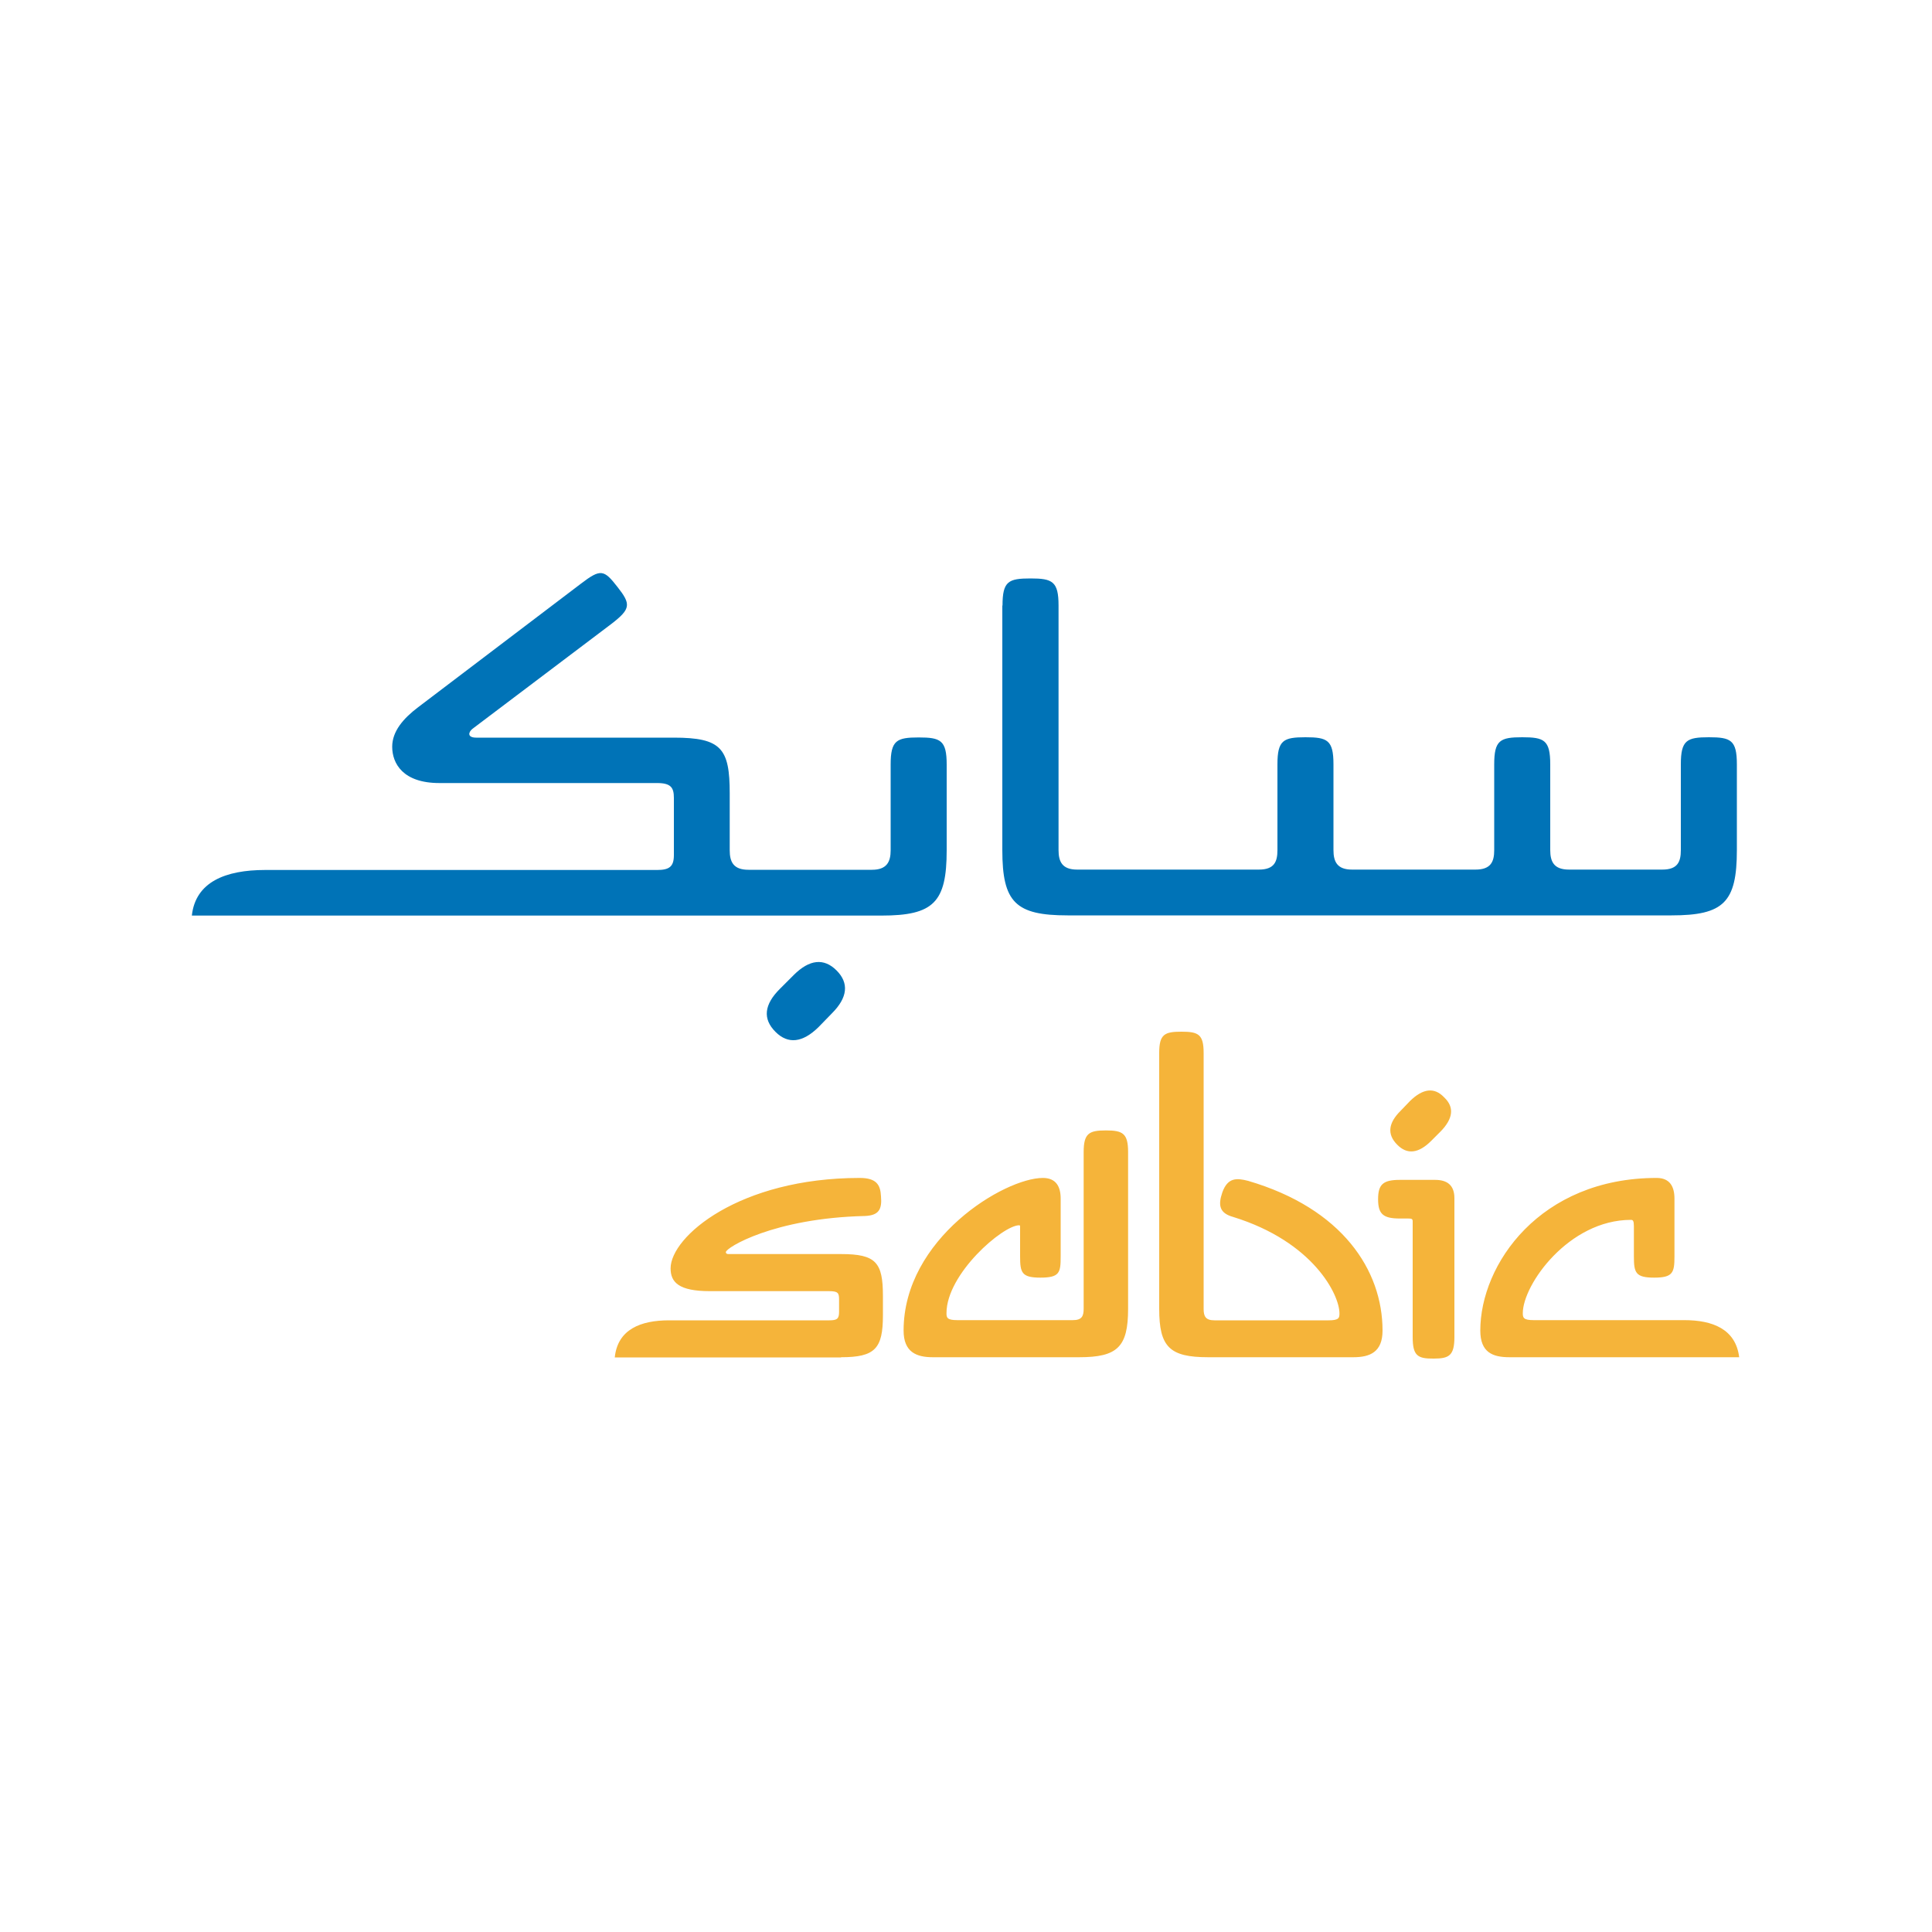 <svg xmlns="http://www.w3.org/2000/svg" xmlns:xlink="http://www.w3.org/1999/xlink" id="Layer_1" x="0px" y="0px" viewBox="0 0 1000 1000" style="enable-background:new 0 0 1000 1000;" xml:space="preserve"> <style type="text/css"> .st0{fill-rule:evenodd;clip-rule:evenodd;fill:#0073B7;} .st1{fill-rule:evenodd;clip-rule:evenodd;fill:#F5B43A;} </style> <g> <path class="st0" d="M430.6,524.5l-7,7.2c-8.2,8-15.7,8.9-22.2,2.4c-6.8-6.8-5.8-14.2,2.2-22.2l7.2-7.2c8.2-8.2,15.7-8.9,22.2-2.4 C439.5,508.8,438.8,516.3,430.6,524.5L430.6,524.5z M319.6,303.8c7,8.9,7,11.3-3.1,19.1l-71.9,54.3c-2.2,1.7-2.9,4.6,1.9,4.6h102.3 c24.6,0,28.9,5.6,28.9,28.9v29.4c0,6,1.9,10.1,9.7,10.1h63.9c7.7,0,9.7-4.1,9.7-10.1v-44.4c0-12.5,3.1-14,14.5-14 c11.3,0,14.5,1.4,14.5,14v44.4c0,27-6.8,33.8-33.8,33.8H99.3c1.9-17.4,17.4-23.6,37.9-23.6h202.9c6.3,0,8.7-1.7,8.7-7.7V413 c0-5.3-1.5-7.7-8.7-7.7H227.4c-18.8,0-24.4-10.1-24.4-18.8c0-8,5.8-14.7,13.5-20.5l84.2-63.9C310.9,294.3,312.6,294.8,319.6,303.8 L319.6,303.8z M518.9,313.4c0-12.6,3.1-14,14.5-14c11.3,0,14.5,1.5,14.5,14v126.6c0,6,1.9,10.1,9.6,10.1h94.1c8,0,9.6-4.1,9.6-10.1 v-44.4c0-12.5,3.1-14,14.5-14c11.3,0,14.5,1.4,14.5,14v44.4c0,6,1.9,10.1,9.6,10.1h63.9c8,0,9.7-4.1,9.7-10.1v-44.4 c0-12.5,3.1-14,14.5-14c11.3,0,14.5,1.4,14.5,14v44.4c0,6,1.9,10.1,9.7,10.1h48.3c8,0,9.6-4.1,9.6-10.1v-44.4 c0-12.5,3.1-14,14.5-14c11.3,0,14.5,1.4,14.5,14v44.4c0,27-6.8,33.8-33.8,33.8H552.6c-27,0-33.8-6.8-33.8-33.8V313.4L518.9,313.4z"></path> <path class="st1" d="M766.2,688.7c0-34.3,30.9-79,91.3-79c6.9,0,9.2,4.6,9.2,10.7v29.9c0,8.4-0.8,11-10.5,11 c-9.7,0-10.5-2.6-10.5-11v-15.6c0-2.8-0.5-3.3-1.5-3.3c-32.2,0-56,33.5-56,48.3c0,2.3,0.3,3.6,5.6,3.6h78 c14.6,0,26.6,4.6,28.4,19.2H781.3C772.6,702.5,766.2,700,766.2,688.7L766.2,688.7z M731.2,692v-59.8c0-1.3-0.5-1.5-2.3-1.5h-4.3 c-8.7,0-11.3-2.3-11.3-10c0-7.7,2.6-10,11.3-10h18.2c6.1,0,10,2.6,10,9.5V692c0,9.7-2.8,11.2-10.7,11.2 C733.7,703.3,731.2,701.7,731.2,692L731.2,692z M625.3,702.5c-20,0-25.3-5.4-25.3-25.1V545c0-9.7,2.8-11,11.5-11 c8.7,0,11.5,1.3,11.5,11v132.5c0,3.8,1,5.9,5.6,5.9h59.1c5.4,0,5.6-1.3,5.6-3.6c0-9.7-13.6-37.1-55-49.9c-7.2-2-7.9-6.1-5.6-12.8 c2.8-7.7,7.4-7.4,13.3-5.9c48.8,14.3,69.6,46.3,69.6,77.5c0,11.2-6.6,13.8-15.1,13.8H625.3L625.3,702.5z M482.8,702.5 c-8.4,0-15.1-2.6-15.1-13.8c0-47.6,52.2-79,72.1-79c6.9,0,9.2,4.6,9.2,10.7v29.9c0,8.4-0.5,11-10.5,11c-9.7,0-10.5-2.6-10.5-11V635 c0-0.5,0-0.8-0.5-0.8c-8.4,0-37.6,25.1-37.6,45.5c0,2.3,0.3,3.6,5.6,3.6h59.8c4.6,0,5.6-2,5.6-5.9v-81.1c0-9.7,2.8-11.2,11.5-11.2 c8.7,0,11.5,1.5,11.5,11.2v81.1c0,19.7-5.4,25.1-25.3,25.1H482.8L482.8,702.5z M745.7,585.6l-4.9,4.9c-6.6,6.6-12.5,7.2-17.6,2 c-5.4-5.4-4.6-11.3,1.8-17.6l4.9-5.1c6.6-6.4,12.5-7.2,17.6-1.8C752.9,573.1,752.1,579,745.7,585.6L745.7,585.6z M435.3,702.5 c17.6,0,21.7-4.4,21.7-21.7v-10c0-17.4-3.6-21.7-21.7-21.7H377c-0.8,0-1.3-0.3-1.3-1c0-2.3,24.8-17.6,71.9-18.7 c7.2-0.3,9-3.3,8.4-10.2c-0.3-5.9-2.3-9.5-11-9.5c-62.4,0-97.9,30.4-97.9,46.8c0,7.2,4.2,11.8,20.4,11.8h61.7c4.6,0,5.1,1,5.1,4.3 v6.4c0,3.6-1,4.4-5.1,4.4h-82.9c-14.6,0-26.6,4.6-28.1,19.2H435.3L435.3,702.5z"></path> </g> </svg>